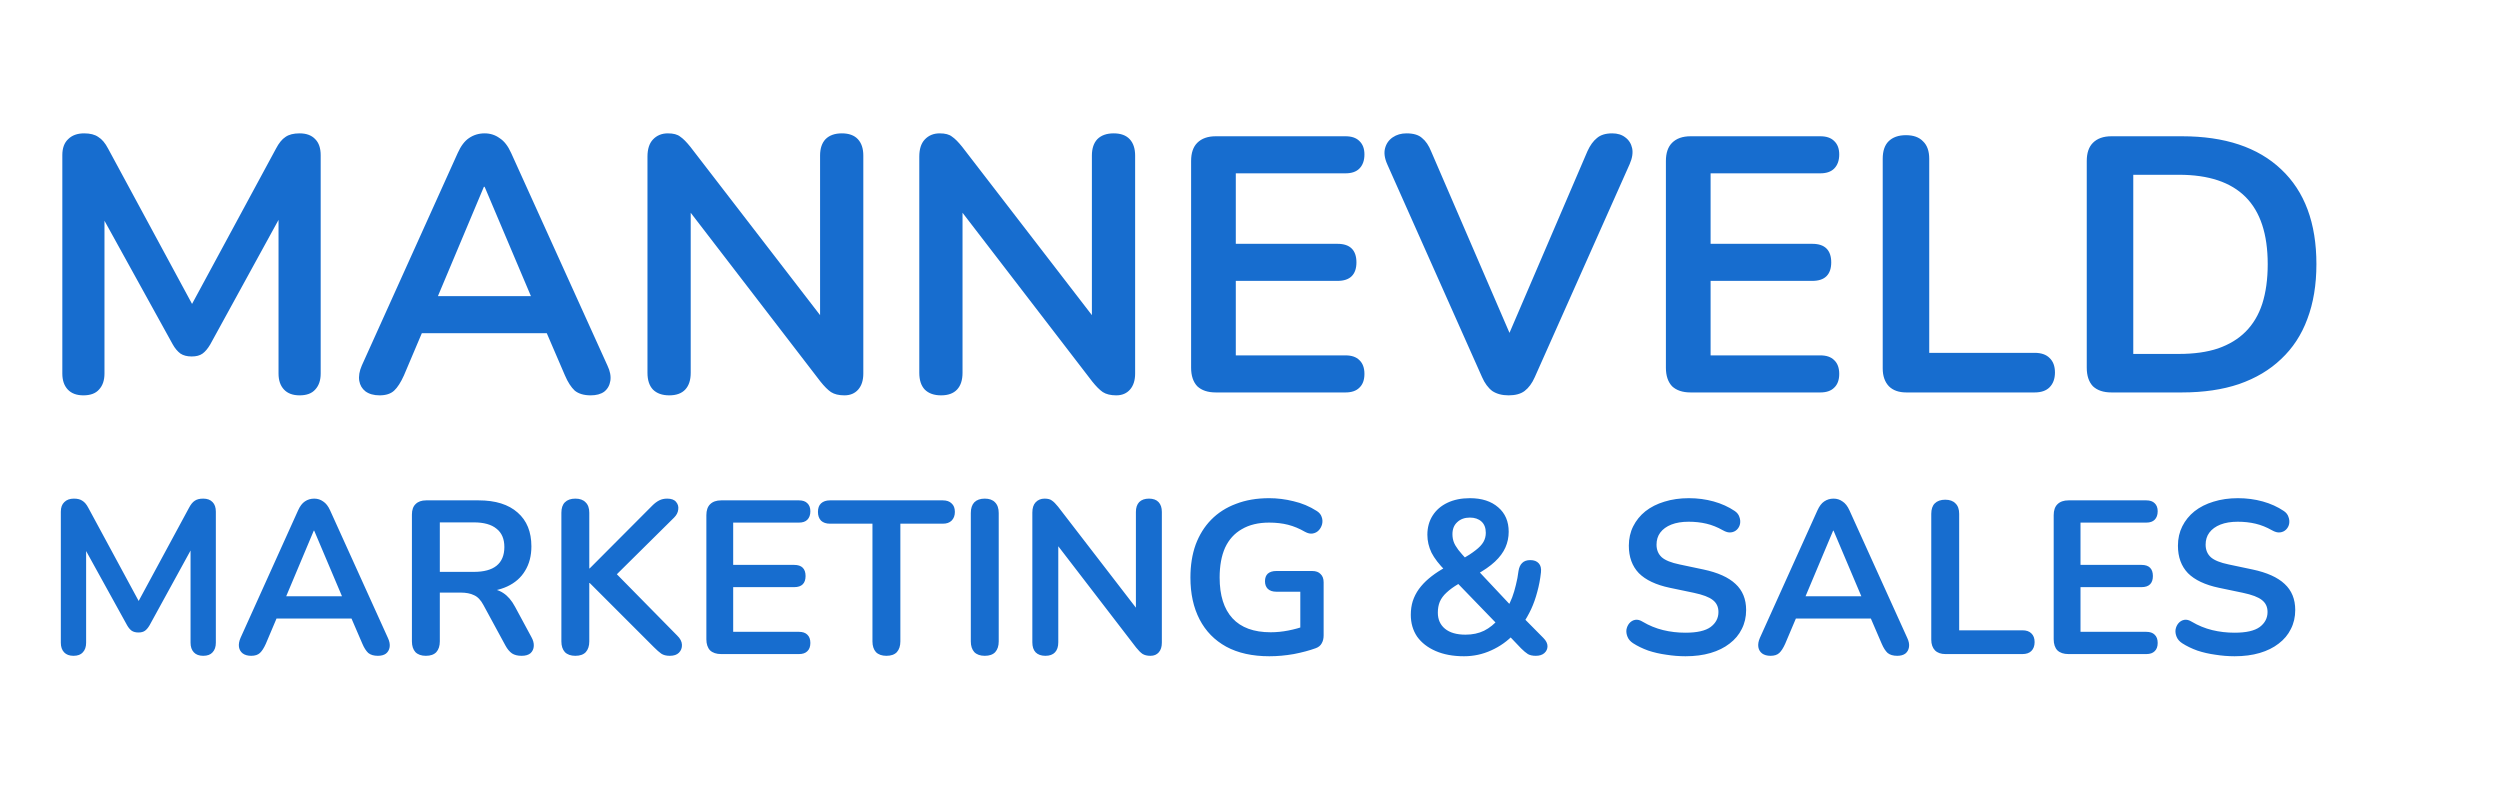 <svg width="172" height="54" viewBox="0 0 172 54" fill="none" xmlns="http://www.w3.org/2000/svg">
<path d="M5.738 27.2C5.271 27.2 4.913 27.067 4.663 26.8C4.413 26.533 4.288 26.167 4.288 25.7V10.675C4.288 10.192 4.421 9.825 4.688 9.575C4.955 9.308 5.321 9.175 5.788 9.175C6.205 9.175 6.53 9.258 6.763 9.425C7.013 9.575 7.238 9.842 7.438 10.225L13.613 21.65H12.813L18.988 10.225C19.188 9.842 19.405 9.575 19.638 9.425C19.871 9.258 20.196 9.175 20.613 9.175C21.08 9.175 21.438 9.308 21.688 9.575C21.938 9.825 22.063 10.192 22.063 10.675V25.7C22.063 26.167 21.938 26.533 21.688 26.8C21.455 27.067 21.096 27.2 20.613 27.2C20.146 27.2 19.788 27.067 19.538 26.8C19.288 26.533 19.163 26.167 19.163 25.7V14.125H19.713L14.463 23.7C14.296 23.983 14.121 24.192 13.938 24.325C13.755 24.458 13.505 24.525 13.188 24.525C12.871 24.525 12.613 24.458 12.413 24.325C12.213 24.175 12.038 23.967 11.888 23.7L6.588 14.1H7.188V25.7C7.188 26.167 7.063 26.533 6.813 26.8C6.58 27.067 6.221 27.2 5.738 27.2ZM26.117 27.2C25.717 27.2 25.392 27.108 25.142 26.925C24.909 26.742 24.767 26.5 24.717 26.2C24.667 25.883 24.725 25.533 24.892 25.15L31.492 10.525C31.709 10.042 31.967 9.7 32.267 9.5C32.584 9.283 32.942 9.175 33.342 9.175C33.725 9.175 34.067 9.283 34.367 9.5C34.684 9.7 34.95 10.042 35.167 10.525L41.792 25.15C41.975 25.533 42.042 25.883 41.992 26.2C41.942 26.517 41.8 26.767 41.567 26.95C41.334 27.117 41.025 27.2 40.642 27.2C40.175 27.2 39.809 27.092 39.542 26.875C39.292 26.642 39.067 26.292 38.867 25.825L37.242 22.05L38.592 22.925H28.042L29.392 22.05L27.792 25.825C27.575 26.308 27.35 26.658 27.117 26.875C26.884 27.092 26.55 27.2 26.117 27.2ZM33.292 12.85L29.792 21.175L29.142 20.375H37.492L36.867 21.175L33.342 12.85H33.292ZM46.046 27.2C45.562 27.2 45.187 27.067 44.921 26.8C44.671 26.533 44.546 26.15 44.546 25.65V10.775C44.546 10.258 44.671 9.867 44.921 9.6C45.187 9.317 45.529 9.175 45.946 9.175C46.329 9.175 46.612 9.25 46.796 9.4C46.996 9.533 47.229 9.767 47.496 10.1L57.071 22.525H56.421V10.7C56.421 10.217 56.546 9.842 56.796 9.575C57.062 9.308 57.437 9.175 57.921 9.175C58.404 9.175 58.771 9.308 59.021 9.575C59.271 9.842 59.396 10.217 59.396 10.7V25.7C59.396 26.167 59.279 26.533 59.046 26.8C58.812 27.067 58.496 27.2 58.096 27.2C57.712 27.2 57.404 27.125 57.171 26.975C56.954 26.825 56.712 26.583 56.446 26.25L46.896 13.825H47.521V25.65C47.521 26.15 47.396 26.533 47.146 26.8C46.896 27.067 46.529 27.2 46.046 27.2ZM64.747 27.2C64.263 27.2 63.888 27.067 63.622 26.8C63.372 26.533 63.247 26.15 63.247 25.65V10.775C63.247 10.258 63.372 9.867 63.622 9.6C63.888 9.317 64.23 9.175 64.647 9.175C65.03 9.175 65.313 9.25 65.497 9.4C65.697 9.533 65.93 9.767 66.197 10.1L75.772 22.525H75.122V10.7C75.122 10.217 75.247 9.842 75.497 9.575C75.763 9.308 76.138 9.175 76.622 9.175C77.105 9.175 77.472 9.308 77.722 9.575C77.972 9.842 78.097 10.217 78.097 10.7V25.7C78.097 26.167 77.98 26.533 77.747 26.8C77.513 27.067 77.197 27.2 76.797 27.2C76.413 27.2 76.105 27.125 75.872 26.975C75.655 26.825 75.413 26.583 75.147 26.25L65.597 13.825H66.222V25.65C66.222 26.15 66.097 26.533 65.847 26.8C65.597 27.067 65.23 27.2 64.747 27.2ZM83.648 27C83.098 27 82.673 26.858 82.373 26.575C82.09 26.275 81.948 25.85 81.948 25.3V11.075C81.948 10.525 82.09 10.108 82.373 9.825C82.673 9.525 83.098 9.375 83.648 9.375H92.573C92.99 9.375 93.306 9.483 93.523 9.7C93.756 9.917 93.873 10.225 93.873 10.625C93.873 11.042 93.756 11.367 93.523 11.6C93.306 11.817 92.99 11.925 92.573 11.925H85.023V16.775H92.023C92.456 16.775 92.781 16.883 92.998 17.1C93.215 17.317 93.323 17.633 93.323 18.05C93.323 18.467 93.215 18.783 92.998 19C92.781 19.217 92.456 19.325 92.023 19.325H85.023V24.45H92.573C92.99 24.45 93.306 24.558 93.523 24.775C93.756 24.992 93.873 25.308 93.873 25.725C93.873 26.142 93.756 26.458 93.523 26.675C93.306 26.892 92.99 27 92.573 27H83.648ZM103.792 27.2C103.342 27.2 102.967 27.1 102.667 26.9C102.383 26.683 102.15 26.367 101.967 25.95L95.442 11.3C95.258 10.883 95.208 10.517 95.292 10.2C95.375 9.883 95.55 9.633 95.817 9.45C96.083 9.267 96.4 9.175 96.767 9.175C97.25 9.175 97.608 9.283 97.842 9.5C98.092 9.7 98.3 10.008 98.467 10.425L104.392 24.15H103.317L109.217 10.4C109.4 10 109.617 9.7 109.867 9.5C110.117 9.283 110.467 9.175 110.917 9.175C111.283 9.175 111.583 9.267 111.817 9.45C112.067 9.633 112.225 9.883 112.292 10.2C112.358 10.517 112.3 10.883 112.117 11.3L105.592 25.95C105.408 26.367 105.175 26.683 104.892 26.9C104.625 27.1 104.258 27.2 103.792 27.2ZM116.314 27C115.764 27 115.339 26.858 115.039 26.575C114.756 26.275 114.614 25.85 114.614 25.3V11.075C114.614 10.525 114.756 10.108 115.039 9.825C115.339 9.525 115.764 9.375 116.314 9.375H125.239C125.656 9.375 125.972 9.483 126.189 9.7C126.422 9.917 126.539 10.225 126.539 10.625C126.539 11.042 126.422 11.367 126.189 11.6C125.972 11.817 125.656 11.925 125.239 11.925H117.689V16.775H124.689C125.122 16.775 125.447 16.883 125.664 17.1C125.881 17.317 125.989 17.633 125.989 18.05C125.989 18.467 125.881 18.783 125.664 19C125.447 19.217 125.122 19.325 124.689 19.325H117.689V24.45H125.239C125.656 24.45 125.972 24.558 126.189 24.775C126.422 24.992 126.539 25.308 126.539 25.725C126.539 26.142 126.422 26.458 126.189 26.675C125.972 26.892 125.656 27 125.239 27H116.314ZM131.156 27C130.639 27 130.239 26.858 129.956 26.575C129.673 26.275 129.531 25.867 129.531 25.35V10.925C129.531 10.392 129.664 9.992 129.931 9.725C130.214 9.442 130.614 9.3 131.131 9.3C131.648 9.3 132.039 9.442 132.306 9.725C132.589 9.992 132.731 10.392 132.731 10.925V24.275H139.981C140.431 24.275 140.773 24.392 141.006 24.625C141.256 24.858 141.381 25.192 141.381 25.625C141.381 26.058 141.256 26.4 141.006 26.65C140.773 26.883 140.431 27 139.981 27H131.156ZM145.269 27C144.719 27 144.294 26.858 143.994 26.575C143.711 26.275 143.569 25.85 143.569 25.3V11.075C143.569 10.525 143.711 10.108 143.994 9.825C144.294 9.525 144.719 9.375 145.269 9.375H150.119C153.069 9.375 155.344 10.133 156.944 11.65C158.561 13.167 159.369 15.342 159.369 18.175C159.369 19.592 159.161 20.85 158.744 21.95C158.344 23.033 157.744 23.95 156.944 24.7C156.161 25.45 155.194 26.025 154.044 26.425C152.911 26.808 151.602 27 150.119 27H145.269ZM146.769 24.35H149.919C150.952 24.35 151.844 24.225 152.594 23.975C153.361 23.708 153.994 23.325 154.494 22.825C155.011 22.308 155.394 21.667 155.644 20.9C155.894 20.117 156.019 19.208 156.019 18.175C156.019 16.108 155.511 14.567 154.494 13.55C153.477 12.533 151.952 12.025 149.919 12.025H146.769V24.35Z" fill="#176DCF"/>
<path d="M5.055 45.12C4.775 45.12 4.56 45.04 4.41 44.88C4.26 44.72 4.185 44.5 4.185 44.22V35.205C4.185 34.915 4.265 34.695 4.425 34.545C4.585 34.385 4.805 34.305 5.085 34.305C5.335 34.305 5.53 34.355 5.67 34.455C5.82 34.545 5.955 34.705 6.075 34.935L9.78 41.79H9.3L13.005 34.935C13.125 34.705 13.255 34.545 13.395 34.455C13.535 34.355 13.73 34.305 13.98 34.305C14.26 34.305 14.475 34.385 14.625 34.545C14.775 34.695 14.85 34.915 14.85 35.205V44.22C14.85 44.5 14.775 44.72 14.625 44.88C14.485 45.04 14.27 45.12 13.98 45.12C13.7 45.12 13.485 45.04 13.335 44.88C13.185 44.72 13.11 44.5 13.11 44.22V37.275H13.44L10.29 43.02C10.19 43.19 10.085 43.315 9.975 43.395C9.865 43.475 9.715 43.515 9.525 43.515C9.335 43.515 9.18 43.475 9.06 43.395C8.94 43.305 8.835 43.18 8.745 43.02L5.565 37.26H5.925V44.22C5.925 44.5 5.85 44.72 5.7 44.88C5.56 45.04 5.345 45.12 5.055 45.12ZM17.282 45.12C17.043 45.12 16.848 45.065 16.698 44.955C16.558 44.845 16.473 44.7 16.442 44.52C16.413 44.33 16.448 44.12 16.547 43.89L20.508 35.115C20.637 34.825 20.793 34.62 20.973 34.5C21.163 34.37 21.378 34.305 21.617 34.305C21.848 34.305 22.052 34.37 22.233 34.5C22.422 34.62 22.582 34.825 22.712 35.115L26.688 43.89C26.797 44.12 26.837 44.33 26.808 44.52C26.777 44.71 26.692 44.86 26.552 44.97C26.413 45.07 26.227 45.12 25.997 45.12C25.718 45.12 25.497 45.055 25.337 44.925C25.188 44.785 25.052 44.575 24.933 44.295L23.957 42.03L24.767 42.555H18.438L19.247 42.03L18.288 44.295C18.157 44.585 18.023 44.795 17.883 44.925C17.742 45.055 17.543 45.12 17.282 45.12ZM21.587 36.51L19.488 41.505L19.098 41.025H24.108L23.733 41.505L21.617 36.51H21.587ZM29.3 45.12C28.99 45.12 28.75 45.035 28.58 44.865C28.42 44.685 28.34 44.44 28.34 44.13V35.4C28.34 35.08 28.425 34.84 28.595 34.68C28.765 34.51 29.005 34.425 29.315 34.425H32.93C34.09 34.425 34.985 34.705 35.615 35.265C36.245 35.815 36.56 36.59 36.56 37.59C36.56 38.24 36.415 38.8 36.125 39.27C35.845 39.74 35.435 40.1 34.895 40.35C34.355 40.6 33.7 40.725 32.93 40.725L33.065 40.5H33.56C33.97 40.5 34.325 40.6 34.625 40.8C34.935 41 35.205 41.315 35.435 41.745L36.56 43.83C36.68 44.04 36.735 44.245 36.725 44.445C36.715 44.645 36.64 44.81 36.5 44.94C36.36 45.06 36.155 45.12 35.885 45.12C35.615 45.12 35.395 45.065 35.225 44.955C35.055 44.835 34.905 44.655 34.775 44.415L33.26 41.625C33.08 41.285 32.865 41.06 32.615 40.95C32.375 40.83 32.065 40.77 31.685 40.77H30.26V44.13C30.26 44.44 30.18 44.685 30.02 44.865C29.86 45.035 29.62 45.12 29.3 45.12ZM30.26 39.345H32.6C33.29 39.345 33.81 39.205 34.16 38.925C34.52 38.635 34.7 38.205 34.7 37.635C34.7 37.075 34.52 36.655 34.16 36.375C33.81 36.085 33.29 35.94 32.6 35.94H30.26V39.345ZM39.583 45.12C39.273 45.12 39.033 45.035 38.863 44.865C38.703 44.685 38.623 44.44 38.623 44.13V35.28C38.623 34.96 38.703 34.72 38.863 34.56C39.033 34.39 39.273 34.305 39.583 34.305C39.893 34.305 40.128 34.39 40.288 34.56C40.458 34.72 40.543 34.96 40.543 35.28V39.105H40.573L44.878 34.785C45.038 34.625 45.198 34.505 45.358 34.425C45.518 34.345 45.698 34.305 45.898 34.305C46.188 34.305 46.393 34.38 46.513 34.53C46.643 34.68 46.693 34.855 46.663 35.055C46.643 35.255 46.548 35.44 46.378 35.61L41.998 39.945L42.013 39.075L46.588 43.725C46.798 43.925 46.908 44.135 46.918 44.355C46.928 44.575 46.858 44.76 46.708 44.91C46.568 45.05 46.358 45.12 46.078 45.12C45.838 45.12 45.643 45.07 45.493 44.97C45.353 44.87 45.188 44.725 44.998 44.535L40.573 40.11H40.543V44.13C40.543 44.44 40.463 44.685 40.303 44.865C40.143 45.035 39.903 45.12 39.583 45.12ZM49.618 45C49.288 45 49.033 44.915 48.853 44.745C48.683 44.565 48.598 44.31 48.598 43.98V35.445C48.598 35.115 48.683 34.865 48.853 34.695C49.033 34.515 49.288 34.425 49.618 34.425H54.973C55.223 34.425 55.413 34.49 55.543 34.62C55.683 34.75 55.753 34.935 55.753 35.175C55.753 35.425 55.683 35.62 55.543 35.76C55.413 35.89 55.223 35.955 54.973 35.955H50.443V38.865H54.643C54.903 38.865 55.098 38.93 55.228 39.06C55.358 39.19 55.423 39.38 55.423 39.63C55.423 39.88 55.358 40.07 55.228 40.2C55.098 40.33 54.903 40.395 54.643 40.395H50.443V43.47H54.973C55.223 43.47 55.413 43.535 55.543 43.665C55.683 43.795 55.753 43.985 55.753 44.235C55.753 44.485 55.683 44.675 55.543 44.805C55.413 44.935 55.223 45 54.973 45H49.618ZM60.985 45.12C60.675 45.12 60.435 45.035 60.265 44.865C60.105 44.685 60.025 44.44 60.025 44.13V36.03H57.1C56.84 36.03 56.635 35.96 56.485 35.82C56.345 35.67 56.275 35.47 56.275 35.22C56.275 34.96 56.345 34.765 56.485 34.635C56.635 34.495 56.84 34.425 57.1 34.425H64.87C65.13 34.425 65.33 34.495 65.47 34.635C65.62 34.765 65.695 34.96 65.695 35.22C65.695 35.47 65.62 35.67 65.47 35.82C65.33 35.96 65.13 36.03 64.87 36.03H61.945V44.13C61.945 44.44 61.865 44.685 61.705 44.865C61.545 45.035 61.305 45.12 60.985 45.12ZM67.752 45.12C67.442 45.12 67.202 45.035 67.032 44.865C66.872 44.685 66.792 44.44 66.792 44.13V35.295C66.792 34.975 66.872 34.73 67.032 34.56C67.202 34.39 67.442 34.305 67.752 34.305C68.062 34.305 68.297 34.39 68.457 34.56C68.627 34.73 68.712 34.975 68.712 35.295V44.13C68.712 44.44 68.632 44.685 68.472 44.865C68.312 45.035 68.072 45.12 67.752 45.12ZM71.925 45.12C71.635 45.12 71.41 45.04 71.25 44.88C71.1 44.72 71.025 44.49 71.025 44.19V35.265C71.025 34.955 71.1 34.72 71.25 34.56C71.41 34.39 71.615 34.305 71.865 34.305C72.095 34.305 72.265 34.35 72.375 34.44C72.495 34.52 72.635 34.66 72.795 34.86L78.54 42.315H78.15V35.22C78.15 34.93 78.225 34.705 78.375 34.545C78.535 34.385 78.76 34.305 79.05 34.305C79.34 34.305 79.56 34.385 79.71 34.545C79.86 34.705 79.935 34.93 79.935 35.22V44.22C79.935 44.5 79.865 44.72 79.725 44.88C79.585 45.04 79.395 45.12 79.155 45.12C78.925 45.12 78.74 45.075 78.6 44.985C78.47 44.895 78.325 44.75 78.165 44.55L72.435 37.095H72.81V44.19C72.81 44.49 72.735 44.72 72.585 44.88C72.435 45.04 72.215 45.12 71.925 45.12ZM87.331 45.15C86.161 45.15 85.171 44.93 84.361 44.49C83.561 44.05 82.951 43.425 82.531 42.615C82.111 41.805 81.901 40.845 81.901 39.735C81.901 38.895 82.021 38.14 82.261 37.47C82.511 36.8 82.866 36.23 83.326 35.76C83.796 35.28 84.366 34.915 85.036 34.665C85.706 34.405 86.466 34.275 87.316 34.275C87.876 34.275 88.436 34.345 88.996 34.485C89.566 34.615 90.101 34.84 90.601 35.16C90.771 35.27 90.881 35.405 90.931 35.565C90.991 35.725 91.001 35.89 90.961 36.06C90.921 36.22 90.846 36.36 90.736 36.48C90.626 36.6 90.486 36.675 90.316 36.705C90.156 36.735 89.976 36.695 89.776 36.585C89.396 36.365 89.011 36.205 88.621 36.105C88.231 36.005 87.796 35.955 87.316 35.955C86.576 35.955 85.951 36.105 85.441 36.405C84.931 36.695 84.546 37.12 84.286 37.68C84.036 38.24 83.911 38.925 83.911 39.735C83.911 40.965 84.206 41.9 84.796 42.54C85.386 43.18 86.261 43.5 87.421 43.5C87.821 43.5 88.226 43.46 88.636 43.38C89.046 43.3 89.446 43.19 89.836 43.05L89.461 43.905V40.71H87.811C87.561 40.71 87.366 40.645 87.226 40.515C87.096 40.385 87.031 40.21 87.031 39.99C87.031 39.76 87.096 39.585 87.226 39.465C87.366 39.345 87.561 39.285 87.811 39.285H90.286C90.536 39.285 90.726 39.355 90.856 39.495C90.996 39.625 91.066 39.815 91.066 40.065V43.71C91.066 43.93 91.021 44.115 90.931 44.265C90.851 44.415 90.716 44.525 90.526 44.595C90.086 44.755 89.581 44.89 89.011 45C88.441 45.1 87.881 45.15 87.331 45.15ZM100.723 45.15C99.973 45.15 99.323 45.03 98.773 44.79C98.223 44.55 97.798 44.22 97.498 43.8C97.208 43.37 97.063 42.87 97.063 42.3C97.063 41.96 97.108 41.645 97.198 41.355C97.298 41.055 97.438 40.78 97.618 40.53C97.808 40.27 98.033 40.03 98.293 39.81C98.563 39.58 98.868 39.365 99.208 39.165L99.718 38.865L99.448 39.27C99.008 38.83 98.688 38.415 98.488 38.025C98.298 37.625 98.203 37.215 98.203 36.795C98.203 36.295 98.323 35.855 98.563 35.475C98.803 35.095 99.143 34.8 99.583 34.59C100.023 34.38 100.538 34.275 101.128 34.275C101.948 34.275 102.598 34.485 103.078 34.905C103.558 35.315 103.798 35.875 103.798 36.585C103.798 36.965 103.723 37.325 103.573 37.665C103.423 38.005 103.183 38.33 102.853 38.64C102.523 38.95 102.083 39.255 101.533 39.555L101.548 39.105L104.098 41.82H103.693C103.823 41.6 103.938 41.36 104.038 41.1C104.138 40.83 104.223 40.545 104.293 40.245C104.373 39.935 104.433 39.615 104.473 39.285C104.513 39.035 104.598 38.85 104.728 38.73C104.858 38.6 105.043 38.535 105.283 38.535C105.543 38.535 105.738 38.61 105.868 38.76C105.998 38.9 106.048 39.105 106.018 39.375C105.968 39.845 105.883 40.295 105.763 40.725C105.653 41.145 105.513 41.54 105.343 41.91C105.173 42.27 104.983 42.605 104.773 42.915L104.758 42.45L106.183 43.89C106.373 44.08 106.468 44.27 106.468 44.46C106.468 44.65 106.393 44.81 106.243 44.94C106.103 45.06 105.908 45.12 105.658 45.12C105.438 45.12 105.258 45.08 105.118 45C104.978 44.91 104.823 44.78 104.653 44.61L103.723 43.635H104.158C103.718 44.105 103.198 44.475 102.598 44.745C102.008 45.015 101.383 45.15 100.723 45.15ZM100.828 43.665C101.308 43.665 101.733 43.575 102.103 43.395C102.483 43.205 102.828 42.925 103.138 42.555L103.093 43.035L100.003 39.84L100.783 39.915L100.348 40.17C100.008 40.37 99.733 40.57 99.523 40.77C99.313 40.96 99.158 41.17 99.058 41.4C98.968 41.62 98.923 41.87 98.923 42.15C98.923 42.62 99.088 42.99 99.418 43.26C99.748 43.53 100.218 43.665 100.828 43.665ZM101.128 35.61C100.768 35.61 100.478 35.715 100.258 35.925C100.038 36.125 99.928 36.4 99.928 36.75C99.928 36.94 99.958 37.12 100.018 37.29C100.078 37.45 100.183 37.63 100.333 37.83C100.483 38.02 100.688 38.255 100.948 38.535L100.528 38.505C100.948 38.265 101.278 38.05 101.518 37.86C101.768 37.67 101.948 37.48 102.058 37.29C102.168 37.1 102.223 36.89 102.223 36.66C102.223 36.32 102.123 36.06 101.923 35.88C101.723 35.7 101.458 35.61 101.128 35.61ZM115.964 45.15C115.524 45.15 115.084 45.115 114.644 45.045C114.204 44.985 113.789 44.89 113.399 44.76C113.009 44.62 112.659 44.45 112.349 44.25C112.169 44.13 112.044 43.985 111.974 43.815C111.904 43.645 111.879 43.48 111.899 43.32C111.929 43.15 111.994 43.005 112.094 42.885C112.204 42.755 112.339 42.675 112.499 42.645C112.659 42.615 112.834 42.66 113.024 42.78C113.464 43.04 113.929 43.23 114.419 43.35C114.909 43.47 115.424 43.53 115.964 43.53C116.754 43.53 117.329 43.4 117.689 43.14C118.049 42.87 118.229 42.525 118.229 42.105C118.229 41.755 118.099 41.48 117.839 41.28C117.589 41.08 117.154 40.915 116.534 40.785L114.884 40.44C113.934 40.24 113.224 39.905 112.754 39.435C112.294 38.955 112.064 38.325 112.064 37.545C112.064 37.055 112.164 36.61 112.364 36.21C112.564 35.81 112.844 35.465 113.204 35.175C113.574 34.885 114.009 34.665 114.509 34.515C115.019 34.355 115.579 34.275 116.189 34.275C116.789 34.275 117.359 34.35 117.899 34.5C118.439 34.65 118.924 34.87 119.354 35.16C119.514 35.27 119.619 35.405 119.669 35.565C119.729 35.725 119.744 35.885 119.714 36.045C119.684 36.195 119.614 36.325 119.504 36.435C119.394 36.545 119.254 36.61 119.084 36.63C118.924 36.65 118.739 36.6 118.529 36.48C118.159 36.27 117.784 36.12 117.404 36.03C117.024 35.94 116.614 35.895 116.174 35.895C115.714 35.895 115.319 35.96 114.989 36.09C114.659 36.22 114.404 36.405 114.224 36.645C114.054 36.875 113.969 37.15 113.969 37.47C113.969 37.83 114.089 38.12 114.329 38.34C114.569 38.55 114.979 38.715 115.559 38.835L117.194 39.18C118.184 39.39 118.919 39.72 119.399 40.17C119.889 40.62 120.134 41.22 120.134 41.97C120.134 42.45 120.034 42.885 119.834 43.275C119.644 43.665 119.364 44 118.994 44.28C118.634 44.56 118.199 44.775 117.689 44.925C117.179 45.075 116.604 45.15 115.964 45.15ZM121.814 45.12C121.574 45.12 121.379 45.065 121.229 44.955C121.089 44.845 121.004 44.7 120.974 44.52C120.944 44.33 120.979 44.12 121.079 43.89L125.039 35.115C125.169 34.825 125.324 34.62 125.504 34.5C125.694 34.37 125.909 34.305 126.149 34.305C126.379 34.305 126.584 34.37 126.764 34.5C126.954 34.62 127.114 34.825 127.244 35.115L131.219 43.89C131.329 44.12 131.369 44.33 131.339 44.52C131.309 44.71 131.224 44.86 131.084 44.97C130.944 45.07 130.759 45.12 130.529 45.12C130.249 45.12 130.029 45.055 129.869 44.925C129.719 44.785 129.584 44.575 129.464 44.295L128.489 42.03L129.299 42.555H122.969L123.779 42.03L122.819 44.295C122.689 44.585 122.554 44.795 122.414 44.925C122.274 45.055 122.074 45.12 121.814 45.12ZM126.119 36.51L124.019 41.505L123.629 41.025H128.639L128.264 41.505L126.149 36.51H126.119ZM133.846 45C133.536 45 133.296 44.915 133.126 44.745C132.956 44.565 132.871 44.32 132.871 44.01V35.355C132.871 35.035 132.951 34.795 133.111 34.635C133.281 34.465 133.521 34.38 133.831 34.38C134.141 34.38 134.376 34.465 134.536 34.635C134.706 34.795 134.791 35.035 134.791 35.355V43.365H139.141C139.411 43.365 139.616 43.435 139.756 43.575C139.906 43.715 139.981 43.915 139.981 44.175C139.981 44.435 139.906 44.64 139.756 44.79C139.616 44.93 139.411 45 139.141 45H133.846ZM142.314 45C141.984 45 141.729 44.915 141.549 44.745C141.379 44.565 141.294 44.31 141.294 43.98V35.445C141.294 35.115 141.379 34.865 141.549 34.695C141.729 34.515 141.984 34.425 142.314 34.425H147.669C147.919 34.425 148.109 34.49 148.239 34.62C148.379 34.75 148.449 34.935 148.449 35.175C148.449 35.425 148.379 35.62 148.239 35.76C148.109 35.89 147.919 35.955 147.669 35.955H143.139V38.865H147.339C147.599 38.865 147.794 38.93 147.924 39.06C148.054 39.19 148.119 39.38 148.119 39.63C148.119 39.88 148.054 40.07 147.924 40.2C147.794 40.33 147.599 40.395 147.339 40.395H143.139V43.47H147.669C147.919 43.47 148.109 43.535 148.239 43.665C148.379 43.795 148.449 43.985 148.449 44.235C148.449 44.485 148.379 44.675 148.239 44.805C148.109 44.935 147.919 45 147.669 45H142.314ZM153.742 45.15C153.302 45.15 152.862 45.115 152.422 45.045C151.982 44.985 151.567 44.89 151.177 44.76C150.787 44.62 150.437 44.45 150.127 44.25C149.947 44.13 149.822 43.985 149.752 43.815C149.682 43.645 149.657 43.48 149.677 43.32C149.707 43.15 149.772 43.005 149.872 42.885C149.982 42.755 150.117 42.675 150.277 42.645C150.437 42.615 150.612 42.66 150.802 42.78C151.242 43.04 151.707 43.23 152.197 43.35C152.687 43.47 153.202 43.53 153.742 43.53C154.532 43.53 155.107 43.4 155.467 43.14C155.827 42.87 156.007 42.525 156.007 42.105C156.007 41.755 155.877 41.48 155.617 41.28C155.367 41.08 154.932 40.915 154.312 40.785L152.662 40.44C151.712 40.24 151.002 39.905 150.532 39.435C150.072 38.955 149.842 38.325 149.842 37.545C149.842 37.055 149.942 36.61 150.142 36.21C150.342 35.81 150.622 35.465 150.982 35.175C151.352 34.885 151.787 34.665 152.287 34.515C152.797 34.355 153.357 34.275 153.967 34.275C154.567 34.275 155.137 34.35 155.677 34.5C156.217 34.65 156.702 34.87 157.132 35.16C157.292 35.27 157.397 35.405 157.447 35.565C157.507 35.725 157.522 35.885 157.492 36.045C157.462 36.195 157.392 36.325 157.282 36.435C157.172 36.545 157.032 36.61 156.862 36.63C156.702 36.65 156.517 36.6 156.307 36.48C155.937 36.27 155.562 36.12 155.182 36.03C154.802 35.94 154.392 35.895 153.952 35.895C153.492 35.895 153.097 35.96 152.767 36.09C152.437 36.22 152.182 36.405 152.002 36.645C151.832 36.875 151.747 37.15 151.747 37.47C151.747 37.83 151.867 38.12 152.107 38.34C152.347 38.55 152.757 38.715 153.337 38.835L154.972 39.18C155.962 39.39 156.697 39.72 157.177 40.17C157.667 40.62 157.912 41.22 157.912 41.97C157.912 42.45 157.812 42.885 157.612 43.275C157.422 43.665 157.142 44 156.772 44.28C156.412 44.56 155.977 44.775 155.467 44.925C154.957 45.075 154.382 45.15 153.742 45.15Z" fill="#176DCF"/>
</svg>
